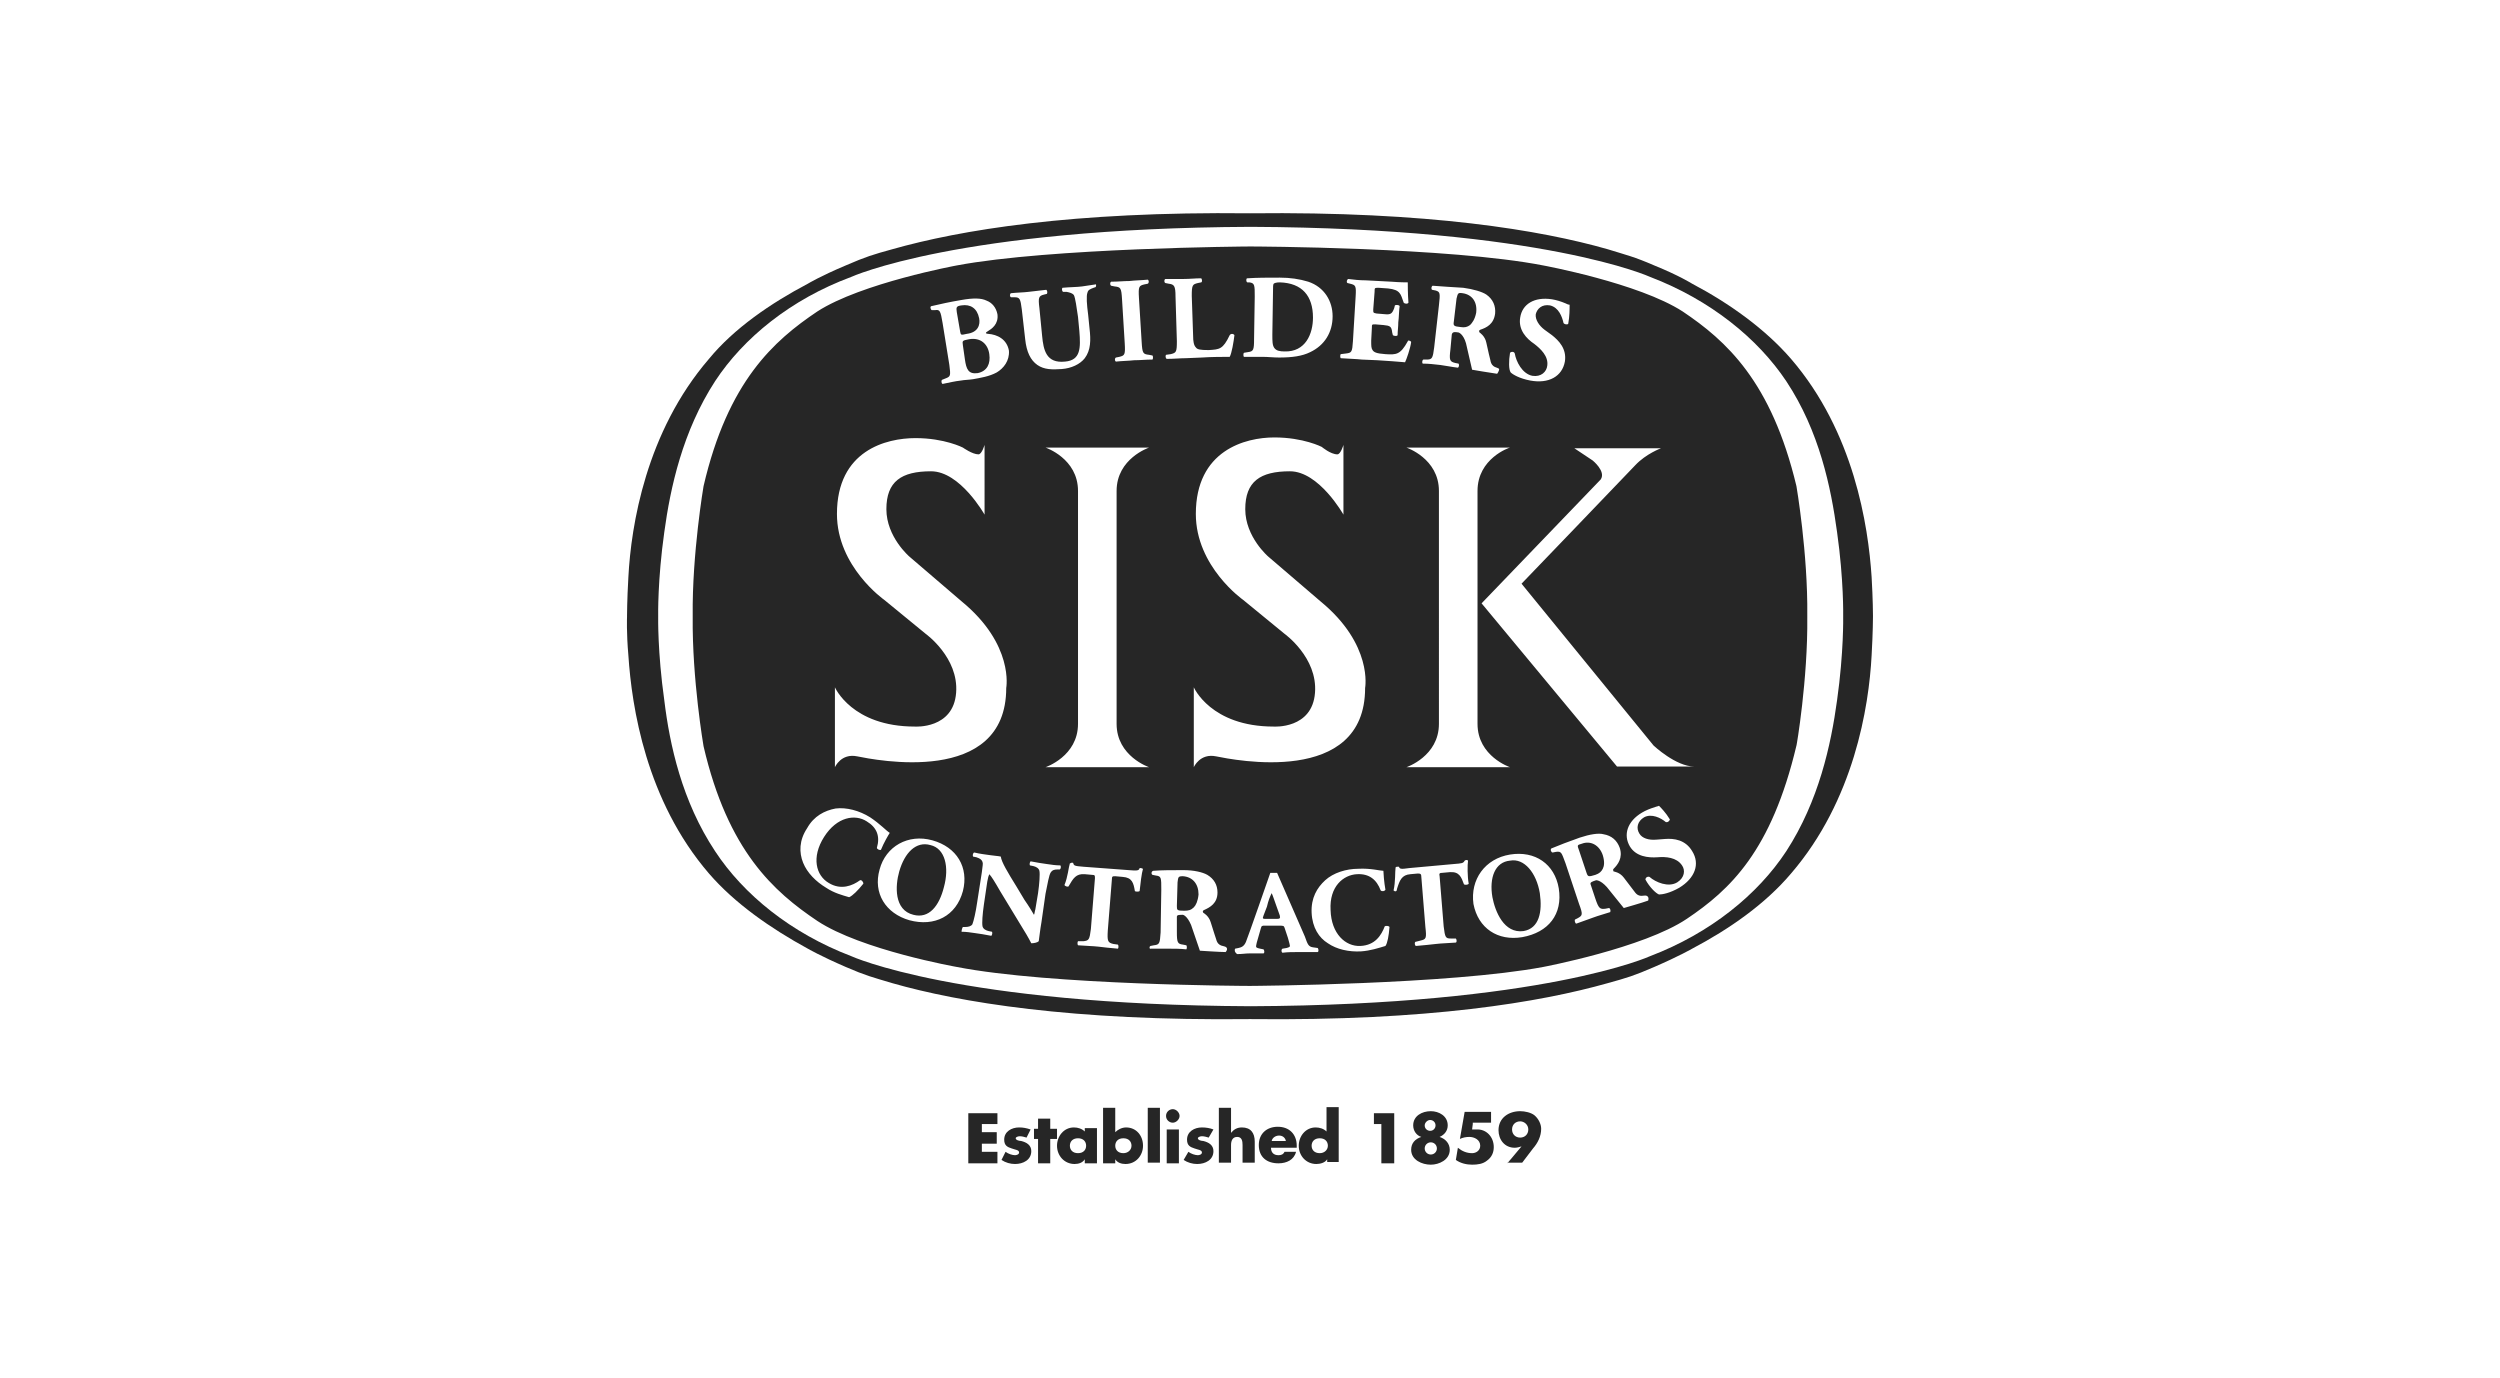 <?xml version="1.0" encoding="UTF-8"?>
<svg xmlns="http://www.w3.org/2000/svg" xmlns:xlink="http://www.w3.org/1999/xlink" version="1.1" id="Layer_1" x="0px" y="0px" viewBox="0 0 369.2 203.5" style="enable-background:new 0 0 369.2 203.5;" xml:space="preserve"> <style type="text/css"> .st0{fill:#262626;} </style> <g> <g> <path class="st0" d="M272.2,90.9v0.2c0,0,0.1,5.2-0.9,12.3c-0.9,6.6-2.7,14.9-7.5,22.3c-4.2,6.4-11.2,12.1-20.1,15.5 c0,0-15.7,7.2-59,7.4l0,0c-43.3-0.2-59-7.4-59-7.4c-8.9-3.4-15.9-9.1-20.1-15.5c-4.9-7.4-6.7-15.7-7.5-22.3 c-1-7.1-0.9-12.3-0.9-12.3v-0.2c0,0-0.1-5.2,0.9-12.3c0.9-6.6,2.7-14.9,7.5-22.3c4.2-6.4,11.2-12.1,20.1-15.4c0,0,15.7-7.2,59-7.4 l0,0c43.3,0.2,59,7.4,59,7.4c8.9,3.4,15.9,9.1,20.1,15.4c4.9,7.4,6.6,15.7,7.5,22.3C272.3,85.7,272.2,90.9,272.2,90.9 M276.6,90.9 c0,0,0-2.3-0.2-5.7c-0.5-7.6-2.6-21.4-11.9-32.2c-3.8-4.4-9.1-8.2-14.6-11.1c0,0-1.9-1.2-5.6-2.7c-3-1.3-4-1.5-6.9-2.4 c-9.8-2.8-26.4-5.6-52.8-5.3l0,0c-26.4-0.3-42.9,2.5-52.8,5.3c-2.9,0.8-3.9,1.1-6.9,2.4c-3.8,1.6-5.6,2.7-5.6,2.7 c-5.5,2.9-10.9,6.6-14.6,11.1c-9.3,10.8-11.5,24.6-11.9,32.2c-0.2,3.5-0.2,5.7-0.2,5.7v0.2c0,0-0.1,2.3,0.2,5.7 c0.5,7.6,2.6,21.4,11.9,32.2c3.8,4.4,9.1,8.1,14.6,11.1c0,0,1.9,1.1,5.6,2.7c3,1.3,3.9,1.5,6.9,2.4c9.8,2.8,26.4,5.6,52.8,5.3l0,0 c26.4,0.3,42.9-2.5,52.8-5.3c2.9-0.8,3.9-1.1,6.9-2.4c3.7-1.6,5.6-2.7,5.6-2.7c5.5-2.9,10.8-6.6,14.6-11.1 c9.3-10.8,11.5-24.6,11.9-32.2c0.2-3.5,0.2-5.7,0.2-5.7V90.9z"></path> </g> <g> <path class="st0" d="M184.6,36.3L184.6,36.3L184.6,36.3L184.6,36.3z M184.6,145.7L184.6,145.7L184.6,145.7L184.6,145.7z M233.2,125.6l1.1,3.3c0.2,0.6,0.3,0.6,1.3,0.3c0.6-0.2,0.9-0.5,1.1-0.9c0.2-0.4,0.3-1,0-2c-0.5-1.5-1.8-2.2-3.1-1.7 C232.9,124.8,232.9,124.8,233.2,125.6 M220.4,132.5c0.4,2.1,1.7,5.4,4.6,5c2.3-0.4,2.8-2.8,2.4-5.6c-0.5-3-2.3-5.2-4.4-4.8 C220.8,127.3,219.9,129.6,220.4,132.5 M186.6,135.2c-0.2,0.5-0.1,0.5,0.4,0.5h1.6c0.4,0,0.5-0.1,0.4-0.5l-0.5-1.4 c-0.3-0.8-0.5-1.5-0.7-1.9c-0.2,0.4-0.5,1.1-0.7,2L186.6,135.2z M173.9,130.3l-0.1,3.5c0,0.6,0,0.7,1.1,0.7c0.6,0,1-0.1,1.4-0.5 c0.3-0.3,0.6-0.9,0.7-1.9c0-1.6-0.9-2.6-2.3-2.7C174,129.4,174,129.5,173.9,130.3 M132.8,128.7c-0.6,2.1-0.8,5.7,2.1,6.4 c2.3,0.6,3.8-1.3,4.5-4.1c0.8-2.9,0.2-5.7-2-6.2C135.3,124.2,133.6,125.9,132.8,128.7 M144.6,47c-0.3-1.5-1.3-2.1-2.6-1.9 c-0.8,0.1-0.8,0.3-0.7,1l0.5,2.9c0.1,0.5,0.1,0.5,1,0.3C144.4,49.1,144.8,48,144.6,47 M146.1,52.3c-0.2-1.5-1.3-2.5-3-2.2 c-1,0.2-1,0.2-0.9,0.9l0.3,2.1c0.2,1.4,0.5,2.2,1.9,2C145.8,54.8,146.3,53.7,146.1,52.3 M193.9,46.9c0-3.2-1.6-5.1-4.9-5.2 c-0.5,0-0.8,0.1-0.9,0.2c-0.1,0.1-0.1,0.5-0.1,1l-0.1,6.5c0,1,0,1.6,0.3,2s0.8,0.5,1.5,0.5C192.8,52,193.9,49.3,193.9,46.9 M217.1,48c0.3-0.3,0.7-0.8,0.9-1.8c0.2-1.6-0.6-2.7-2-2.9c-0.7-0.1-0.7,0-0.9,0.8l-0.4,3.4c-0.1,0.6,0,0.7,1,0.8 C216.3,48.4,216.7,48.3,217.1,48 M248,131.1c-1.4,0.8-2.5,1-3,1c-0.5-0.2-1.4-1.1-2-2.2c0-0.3,0.3-0.5,0.6-0.4 c0.9,0.8,2.8,1.6,4.1,0.8c1.1-0.7,1.2-1.8,0.7-2.5c-0.8-1.2-2.4-1.3-3.6-1.2c-1.4,0.1-3.2-0.1-4.1-1.6c-1-1.7-0.4-3.7,1.8-5 c0.5-0.3,1.2-0.6,1.9-0.8c0.2-0.1,0.4-0.1,0.6-0.2c0.3,0.3,1,1,1.6,2c0,0.2-0.3,0.5-0.6,0.4c-0.7-0.6-2.1-1.3-3.2-0.7 c-1,0.6-1.2,1.6-0.7,2.4c0.4,0.7,1.4,1,2.5,0.9l1.3-0.1c1.3-0.1,3,0.1,4,1.8C251.1,127.6,250.3,129.7,248,131.1 M250.2,113.2 h-11.4l-20-24.1l17.6-18.3c0.8-1.2-1.2-2.8-1.2-2.8l-2.7-1.8h12.8c0,0-2.2,0.8-3.8,2.5s-16.8,17.5-16.8,17.5l19.5,23.9 C244.2,110.1,247.5,113.2,250.2,113.2 M231.6,47.8c-0.1,0.2-0.6,0.1-0.7-0.1c-0.2-0.9-0.7-2.3-2-2.6c-1.2-0.2-1.9,0.5-2.1,1.3 c-0.1,0.8,0.5,1.7,1.3,2.3l1.1,0.8c1,0.8,2.2,2,1.9,3.9c-0.4,2.2-2.4,3.3-5.1,2.8c-1.6-0.3-2.6-0.9-2.9-1.2 c-0.3-0.4-0.3-1.7-0.1-2.9c0.2-0.2,0.6-0.2,0.7,0.1c0.2,1.2,1.1,3,2.6,3.3c1.3,0.2,2.1-0.6,2.2-1.5c0.2-1.4-1-2.5-1.9-3.2 c-1.2-0.8-2.4-2.1-2.1-3.9c0.3-2,2.1-3.1,4.7-2.7c0.6,0.1,1.3,0.3,2,0.6c0.2,0.1,0.4,0.2,0.6,0.2 C231.8,45.7,231.8,46.7,231.6,47.8 M221.1,55.2c-0.8-0.1-3.7-0.6-3.7-0.6l-0.9-3.9c-0.4-1.4-1.1-1.6-1.1-1.6 c-0.6-0.1-0.9-0.1-1,0.3l-0.2,2.2c-0.2,1.6-0.1,1.8,0.7,2l0.5,0.1c0.1,0.1,0.1,0.5-0.1,0.6c-0.9-0.1-1.8-0.3-2.6-0.4 c-0.9-0.1-1.7-0.2-2.6-0.2c-0.1-0.1-0.1-0.5,0.1-0.6h0.5c0.8,0,0.9-0.2,1.1-1.8l0.7-6.2c0.2-1.8,0.2-2-0.5-2.2l-0.5-0.1 c-0.2-0.1-0.1-0.6,0.1-0.6c1.4,0.1,2.7,0.2,4.5,0.3c1.5,0.2,2.8,0.6,3.4,1c1,0.7,1.4,1.7,1.3,2.8c-0.2,1.6-1.3,2.1-2.2,2.4 c-0.2,0.1-0.2,0.2-0.1,0.4c0,0,0.8,0.5,1,1.5s0.6,2.6,0.6,2.6c0.2,1.2,1.1,1,1.3,1.3C221.4,54.8,221.1,55.2,221.1,55.2 M208.4,50.5c-0.1,0.9-0.7,2.6-0.9,3c-0.9-0.1-2.7-0.2-4.1-0.3l-2.3-0.1c-0.9-0.1-1.7-0.1-3.1-0.2c-0.1-0.1-0.1-0.5,0-0.6l0.8-0.1 c0.8-0.1,0.9-0.2,1-1.8l0.4-6.6c0.1-1.6,0-1.7-0.8-1.9l-0.4-0.1c-0.2-0.1-0.1-0.5,0.1-0.6c0.8,0.1,1.7,0.2,2.6,0.2l3.8,0.2 c1.2,0.1,2.2,0.1,2.4,0.1c0,0.3,0,1.8,0.1,3c-0.1,0.2-0.5,0.2-0.7,0c-0.2-0.6-0.4-1.2-0.6-1.4c-0.3-0.4-0.8-0.6-1.7-0.7l-1.4-0.1 c-0.6,0-0.6,0-0.6,0.6l-0.2,2.6c0,0.5,0,0.5,0.5,0.6l1.2,0.1c0.9,0.1,1.1-0.1,1.4-0.9l0.1-0.4c0.1-0.1,0.6-0.1,0.7,0.1 c-0.1,0.6-0.1,1.7-0.2,2.4c0,0.7-0.1,1.3-0.1,1.9c-0.1,0.2-0.6,0.1-0.7,0l-0.1-0.4c-0.1-0.9-0.3-1-1.3-1.1l-1.2-0.1 c-0.5,0-0.5,0-0.5,0.5l-0.1,1.9c0,0.8,0,1.1,0.2,1.4c0.2,0.3,0.5,0.5,1.9,0.6c1.6,0.1,2.2,0.1,3.3-1.9 C207.9,50.2,208.3,50.3,208.4,50.5 M197.5,67.1c0.5,0,0.9-1.4,0.9-1.4V76c0,0-3.6-6.4-7.9-6.4c-4.4,0-6.6,1.5-6.6,5.6s3.4,7,3.4,7 l7.7,6.6c7.8,6.4,6.6,12.8,6.6,12.8c0,14.6-19.5,10.6-22,10.1c-2.4-0.5-3.3,1.6-3.3,1.6v-11.8c0,0,2.5,5.8,11.8,5.8 c0,0,5.7,0.4,6.1-5c0.4-5.2-4.5-8.7-4.5-8.7l-6.1-5c0,0-7-4.9-7-12.7c0-9.4,7.3-11.3,11.6-11.3s7,1.4,7,1.4S196.5,67.1,197.5,67.1 M196.8,46.7c0,2.4-1.2,4.3-3.3,5.3c-1.2,0.6-2.7,0.8-4.6,0.8c-0.8,0-1.7-0.1-2.4-0.1c-0.9,0-1.8,0-2.8,0c-0.1-0.1-0.1-0.5,0-0.6 l0.6-0.1c0.8-0.1,0.9-0.3,0.9-1.9l0.1-6.3c0-1.7,0-2-0.8-2.1h-0.3c-0.2-0.1-0.2-0.6,0-0.6c1.5-0.1,2.9-0.1,4.8-0.1 c1.5,0,2.9,0.2,4.2,0.6C195.6,42.4,196.8,44.5,196.8,46.7 M182.3,49.5c-0.1,0.9-0.4,2.7-0.7,3.2c-0.9,0-2.7,0-4.1,0.1l-2.4,0.1 c-0.8,0-1.7,0.1-2.8,0.1c-0.2-0.1-0.2-0.5-0.1-0.6l0.7-0.1c0.8-0.2,0.9-0.3,0.9-1.9l-0.2-6.6c0-1.6-0.2-1.8-1-1.9l-0.5-0.1 c-0.2-0.1-0.2-0.5,0-0.6c0.9,0,1.8,0,2.7,0s1.7-0.1,2.6-0.1c0.1,0.1,0.2,0.5,0,0.6l-0.5,0.1c-0.8,0.2-0.9,0.3-0.9,1.9l0.2,5.9 c0,0.8,0.1,1.4,0.4,1.7c0.2,0.3,0.6,0.4,1.9,0.4c1.6-0.1,2.1-0.1,3.1-2.2C181.8,49.2,182.2,49.3,182.3,49.5 M170.2,53.1 c-1,0-1.8,0.1-2.7,0.1c-0.9,0.1-1.8,0.1-2.7,0.2c-0.2-0.1-0.2-0.5,0-0.6l0.5-0.1c0.8-0.2,0.9-0.3,0.8-2l-0.4-6.5 c-0.1-1.7-0.2-1.8-1.1-1.9l-0.5-0.1c-0.2-0.1-0.2-0.5,0-0.6c1,0,1.9-0.1,2.7-0.1c0.8-0.1,1.7-0.1,2.7-0.2c0.2,0.1,0.2,0.5,0,0.6 L169,42c-0.8,0.2-0.9,0.3-0.8,2l0.4,6.5c0.1,1.7,0.2,1.8,1.1,1.9l0.5,0.1C170.3,52.6,170.3,53,170.2,53.1 M161.8,42.4l-0.3,0.1 c-0.5,0.2-0.8,0.3-0.9,0.7c-0.2,0.5-0.1,1.8,0.1,3.3l0.2,2c0.2,1.7,0.2,3.2-0.7,4.4c-0.7,0.9-2,1.5-3.4,1.6s-2.6,0.1-3.6-0.6 c-1-0.7-1.6-1.9-1.8-3.8l-0.5-4.4c-0.2-1.6-0.3-1.8-1.1-1.8h-0.5c-0.2-0.1-0.2-0.5,0-0.6c0.9-0.1,1.8-0.1,2.6-0.2 c0.9-0.1,1.7-0.2,2.6-0.3c0.2,0.1,0.2,0.5,0.1,0.6l-0.4,0.1c-0.8,0.2-0.9,0.4-0.7,2l0.4,4.1c0.2,2.1,0.6,4.1,3.4,3.8 c2.3-0.2,2.3-2,2.1-4.5l-0.2-2.1c-0.2-1.4-0.4-2.8-0.6-3.2c-0.2-0.3-0.6-0.4-1.1-0.5H157c-0.2-0.1-0.2-0.5-0.1-0.6 c1-0.1,2.2-0.1,2.9-0.2c0.7-0.1,1.3-0.2,2-0.3C161.9,41.9,161.9,42.3,161.8,42.4 M147.2,55c-1.1,0.6-2.4,0.8-3.5,1 c-0.6,0.1-1.3,0.1-1.8,0.2c-0.9,0.1-1.7,0.3-2.7,0.5c-0.2-0.1-0.2-0.5-0.1-0.6l0.5-0.2c0.8-0.3,0.8-0.4,0.6-2l-1-6.2 c-0.3-1.8-0.4-2-1.1-1.9h-0.5c-0.2-0.1-0.3-0.6,0-0.6c1.3-0.3,2.6-0.6,4.4-0.9c1.7-0.3,2.9-0.3,3.7,0.1c0.8,0.3,1.4,1,1.6,2 c0.2,1.5-0.9,2.2-1.4,2.5c-0.2,0.1-0.3,0.2-0.3,0.3c0,0,0.1,0.1,0.3,0.1c1.4,0.1,2.8,0.8,3.1,2.5C149.1,53.3,148.2,54.4,147.2,55 M135.2,64.7c4.3,0,7,1.4,7,1.4s1.4,1,2.3,1c0.5,0,0.9-1.4,0.9-1.4V76c0,0-3.6-6.4-7.9-6.4c-4.4,0-6.6,1.5-6.6,5.6s3.4,7,3.4,7 l7.7,6.6c7.8,6.4,6.6,12.8,6.6,12.8c0,14.6-19.5,10.6-22,10.1c-2.4-0.5-3.3,1.6-3.3,1.6v-11.8c0,0,2.5,5.8,11.8,5.8 c0,0,5.7,0.4,6.1-5c0.4-5.2-4.5-8.7-4.5-8.7l-6.1-5c0,0-7-4.9-7-12.7C123.6,66.5,130.9,64.7,135.2,64.7 M123.4,119.4 c1.6-0.2,3.5,0.3,5.1,1.3c1.5,1,2.4,2,2.9,2.3c-0.2,0.3-0.9,1.5-1.3,2.5c-0.2,0.1-0.6-0.1-0.6-0.3c0.5-1.7,0-3-1.5-3.9 c-1.7-1.1-4.4-0.7-6.3,2.3s-1.2,5.7,0.7,6.8c1.8,1.1,3.5,0.4,4.6-0.4c0.2-0.1,0.5,0.2,0.5,0.5c-0.8,1-1.6,1.8-2.1,2 c-1-0.3-2.2-0.6-3.4-1.4c-1.5-0.9-2.8-2.2-3.4-3.7s-0.6-3.3,0.6-5.1C120.2,120.5,121.8,119.7,123.4,119.4 M129.9,128.4 c0.9-3.4,4.2-5.3,7.8-4.3s5.4,4,4.5,7.5c-1,3.7-4.2,5.3-7.9,4.3C130.8,134.9,128.9,131.9,129.9,128.4 M142.2,136.9h0.3 c0.5,0,0.9-0.1,1.1-0.4c0.2-0.5,0.5-1.8,0.7-3.2l0.7-4.5c0.1-1,0.2-1.2,0.1-1.5c-0.1-0.3-0.3-0.5-0.9-0.7l-0.5-0.1 c-0.1-0.2,0-0.6,0.2-0.6c0.8,0.2,1.7,0.3,2.4,0.4c0.6,0.1,1.1,0.1,1.5,0.2c0.1,0.8,1,2.3,2.3,4.4l1.2,2c0.7,1,1.1,1.7,1.4,2.2 c0.1-0.2,0.1-0.5,0.2-0.8l0.4-2.4c0.2-1.4,0.3-2.8,0.2-3.3c-0.1-0.4-0.5-0.6-0.9-0.7l-0.5-0.1c-0.1-0.2,0-0.5,0.1-0.6 c1,0.2,1.7,0.3,2.4,0.4s1.3,0.2,2,0.2c0.1,0.1,0.1,0.5-0.1,0.6h-0.3c-0.5,0-0.8,0.1-1,0.4c-0.3,0.4-0.5,1.8-0.8,3.2l-0.6,4.2 c-0.2,1.1-0.3,2.2-0.4,2.8c-0.2,0.2-0.7,0.3-1.1,0.3c0,0-0.5-1-1.2-2.1l-3.4-5.6c-0.8-1.4-1.3-2.2-1.6-2.5 c-0.1,0.2-0.2,0.5-0.3,1.1l-0.5,3.4c-0.2,1.4-0.3,2.7-0.2,3.2c0.1,0.4,0.5,0.6,0.9,0.7l0.5,0.1c0.1,0.2,0,0.5-0.1,0.6 c-1-0.2-1.7-0.3-2.4-0.4c-0.7-0.1-1.3-0.2-2-0.2C142,137.4,142.1,137,142.2,136.9 M157.2,130.7c0.5-1.2,0.6-2.6,0.8-3.2 c0.1,0,0.2-0.1,0.3-0.1s0.2,0,0.2,0.1c0.1,0.3,0.1,0.4,1.5,0.5l6.7,0.5c1.2,0.1,1.5,0.1,1.6-0.3c0.1,0,0.1,0,0.2,0 c0.1,0,0.2,0.1,0.3,0.1c-0.2,0.6-0.4,2.3-0.5,3.3c-0.1,0.1-0.6,0.1-0.7,0c-0.2-1.2-0.4-2-1.8-2.1l-1.1-0.1c-0.4,0-0.5,0-0.5,0.5 l-0.6,7.5c-0.1,1.6,0,1.8,0.8,2l0.7,0.1c0.1,0.1,0.1,0.5,0,0.6c-1.2-0.1-2.1-0.2-2.9-0.3c-0.9-0.1-1.8-0.1-3-0.2 c-0.1-0.1-0.1-0.5,0-0.6h0.8c0.8-0.1,0.9-0.2,1.1-1.8l0.6-7.5c0-0.4,0-0.5-0.4-0.5l-1.1-0.1c-1.3-0.1-1.7,0.6-2.4,1.8 C157.7,131,157.3,130.9,157.2,130.7 M164.9,72.5v34.4c0,4.8,4.8,6.4,4.8,6.4h-15.3c0,0,4.8-1.6,4.8-6.4V72.5 c0-4.8-4.8-6.4-4.8-6.4h15.3C169.7,66.1,164.9,67.7,164.9,72.5 M169.9,139.7l0.5-0.1c0.8-0.1,0.9-0.2,1-1.9l0.1-6.3 c0-1.8,0-2-0.8-2.1l-0.5-0.1c-0.2-0.1-0.2-0.5,0.1-0.6c1.3-0.1,2.7-0.1,4.5-0.1c1.5,0,2.8,0.3,3.5,0.7c1,0.6,1.5,1.5,1.5,2.6 c0,1.6-1.1,2.2-2,2.6c-0.2,0.1-0.2,0.2-0.1,0.4c0,0,0.8,0.4,1.1,1.4s0.8,2.5,0.8,2.5c0.3,1.2,1.2,0.9,1.5,1.2s-0.1,0.7-0.1,0.7 c-0.8,0-3.8-0.2-3.8-0.2l-1.3-3.8c-0.6-1.4-1.2-1.5-1.2-1.5c-0.6,0-0.9,0-0.9,0.3v2.2c0,1.6,0.1,1.8,0.9,1.9l0.5,0.1 c0.1,0.1,0.1,0.5,0,0.6c-0.9-0.1-1.8-0.1-2.6-0.1c-0.9,0-1.7,0-2.6,0C169.7,140.2,169.7,139.8,169.9,139.7 M182.4,140.1l0.5-0.1 c0.4-0.1,0.8-0.2,1.1-0.9s3.6-10.2,3.6-10.2h1l4.1,9.4c0.4,1.1,0.5,1.5,1.2,1.6l0.7,0.1c0.1,0.1,0.2,0.5,0,0.6c-0.9,0-1.8,0-2.8,0 c-0.9,0-1.6,0-2.4,0.1c-0.2-0.1-0.2-0.5,0-0.6l0.6-0.1c0.4-0.1,0.5-0.2,0.5-0.3s-0.1-0.5-0.3-1.2l-0.5-1.5 c-0.1-0.3-0.2-0.3-0.9-0.3h-2c-0.4,0-0.5,0-0.6,0.4l-0.6,2.1c-0.1,0.4-0.1,0.5-0.1,0.6s0.1,0.2,0.6,0.3l0.5,0.1 c0.1,0.1,0.2,0.5,0,0.6c-0.6,0-1.3,0-2.1,0c-0.6,0-1,0.1-1.8,0.1C182.3,140.6,182.3,140.3,182.4,140.1 M193.7,134.8 c-0.1-2.2,0.8-3.7,2-4.8s3.1-1.7,4.9-1.7c1.8-0.1,3.2,0.3,3.7,0.3c0,0.3,0.1,1.7,0.3,2.8c-0.1,0.2-0.5,0.3-0.7,0.1 c-0.6-1.6-1.7-2.5-3.5-2.4c-2,0.1-4.1,1.8-3.9,5.3c0.1,3.5,2.2,5.4,4.4,5.3c2.2-0.1,3.1-1.6,3.6-2.9c0.1-0.1,0.6-0.1,0.7,0.1 c-0.1,1.3-0.3,2.4-0.6,2.8c-1,0.3-2.2,0.7-3.6,0.8c-1.8,0.1-3.6-0.3-4.9-1.2C194.8,138.5,193.8,137,193.7,134.8 M205.8,131.5 c0.3-1.3,0.2-2.7,0.3-3.4c0.1-0.1,0.2-0.1,0.2-0.1c0.1,0,0.2,0,0.3,0c0.1,0.3,0.2,0.4,1.5,0.2l6.6-0.6c1.2-0.1,1.4-0.1,1.6-0.5 c0.1,0,0.1-0.1,0.2-0.1c0.1,0,0.2,0,0.3,0.1c-0.1,0.6-0.1,2.4,0.1,3.4c-0.1,0.2-0.6,0.2-0.7,0.1c-0.4-1.1-0.7-1.9-2.1-1.8 l-1.1,0.1c-0.4,0-0.5,0.1-0.4,0.5l0.6,7.4c0.2,1.7,0.3,1.8,1.1,1.8h0.7c0.1,0.1,0.2,0.5,0,0.6c-1.2,0.1-2.1,0.1-2.9,0.2 c-0.9,0.1-1.8,0.2-3,0.3c-0.2-0.1-0.2-0.5-0.1-0.6l0.8-0.2c0.8-0.2,0.9-0.3,0.7-2l-0.6-7.4c0-0.4-0.1-0.5-0.5-0.5l-1.1,0.1 c-1.3,0.1-1.6,0.9-2,2.2C206.3,131.7,206,131.7,205.8,131.5 M218.2,72.5v34.4c0,4.8,4.8,6.4,4.8,6.4h-15.3c0,0,4.8-1.6,4.8-6.4 V72.5c0-4.8-4.8-6.4-4.8-6.4H223C222.9,66.1,218.2,67.7,218.2,72.5 M223,126.2c3.7-0.6,6.6,1.4,7.2,5c0.6,3.8-1.5,6.5-5.4,7.2 c-3.6,0.6-6.5-1.3-7.2-4.9C217.1,129.9,219.3,126.8,223,126.2 M229.8,125.8l-0.5,0.1c-0.2,0-0.4-0.4-0.2-0.6 c1.2-0.5,2.5-1,4.2-1.6c1.5-0.5,2.8-0.7,3.5-0.5c1.2,0.2,2,0.9,2.4,2c0.5,1.5-0.3,2.5-0.9,3.1c-0.1,0.1-0.1,0.2,0,0.4 c0,0,0.9,0.1,1.5,0.9c0.6,0.8,1.6,2.1,1.6,2.1c0.7,1,1.4,0.4,1.8,0.6c0.4,0.2,0.2,0.7,0.2,0.7c-0.8,0.3-3.6,1.1-3.6,1.1l-2.5-3.1 c-1-1.1-1.6-1-1.6-1c-0.6,0.2-0.9,0.3-0.8,0.6l0.7,2.1c0.5,1.5,0.7,1.6,1.5,1.5l0.5-0.1c0.2,0,0.3,0.4,0.2,0.6 c-0.9,0.3-1.7,0.5-2.5,0.8c-0.9,0.3-1.6,0.6-2.5,0.9c-0.2,0-0.3-0.5-0.2-0.6l0.4-0.2c0.7-0.4,0.8-0.5,0.2-2.1l-2-6 C230.6,125.9,230.6,125.7,229.8,125.8 M266.9,91.1v-0.2c0.1-9.2-1.6-19.1-1.6-19.1c-3.7-15.5-10.4-21.5-16.8-25.8 c-6.5-4.2-20.6-6.8-20.6-6.8c-13.8-2.7-42.9-2.8-43.3-2.8s-29.5,0.2-43.3,2.8c0,0-14.1,2.6-20.6,6.8c-6.4,4.3-13.2,10.3-16.8,25.8 c0,0-1.7,10-1.6,19.1v0.2c-0.1,9.2,1.6,19.1,1.6,19.1c3.6,15.5,10.4,21.5,16.8,25.8c6.5,4.3,20.6,6.8,20.6,6.8 c13.8,2.7,42.9,2.8,43.3,2.8c0.4,0,29.5-0.2,43.3-2.8c0,0,14.8-2.8,21.2-7.1s12.5-10,16.2-25.6C265.3,110.3,267,100.3,266.9,91.1"></path> </g> <polygon class="st0" points="143,164.4 143,171.8 147.3,171.8 147.3,170.1 145,170.1 145,168.9 147.2,168.9 147.2,167.2 145,167.2 145,166 147.3,166 147.3,164.4 "></polygon> <g> <path class="st0" d="M151.6,168c-0.3-0.1-0.7-0.2-1-0.2c-0.2,0-0.6,0.1-0.6,0.3c0,0.3,0.6,0.4,0.8,0.4c0.8,0.2,1.5,0.6,1.5,1.5 c0,1.3-1.2,1.9-2.4,1.9c-0.7,0-1.4-0.2-2-0.6l0.6-1.2c0.4,0.3,1,0.5,1.4,0.5c0.2,0,0.6-0.1,0.6-0.4c0-0.4-0.6-0.4-1.1-0.6 c-0.6-0.2-1.1-0.4-1.1-1.3c0-1.2,1.1-1.8,2.2-1.8c0.6,0,1.1,0.1,1.7,0.3L151.6,168z"></path> </g> <polygon class="st0" points="153.3,165.2 153.3,166.7 152.7,166.7 152.7,168.2 153.3,168.2 153.3,171.8 155.1,171.8 155.1,168.2 156.1,168.2 156.1,166.7 155.1,166.7 155.1,165.2 "></polygon> <g> <path class="st0" d="M162,171.8h-1.8v-0.6l0,0c-0.3,0.5-0.9,0.7-1.5,0.7c-1.5,0-2.6-1.2-2.6-2.7c0-1.4,1-2.7,2.5-2.7 c0.6,0,1.2,0.2,1.6,0.6v-0.5h1.8V171.8z M158,169.2c0,0.6,0.4,1.1,1.2,1.1s1.2-0.5,1.2-1.1s-0.4-1.1-1.2-1.1S158,168.6,158,169.2"></path> </g> <g> <path class="st0" d="M162.9,163.6h1.8v3.6c0.4-0.4,1-0.7,1.6-0.7c1.5,0,2.5,1.2,2.5,2.7c0,1.4-1,2.7-2.6,2.7 c-0.6,0-1.2-0.2-1.5-0.7l0,0v0.6h-1.8V163.6z M164.7,169.2c0,0.6,0.4,1.1,1.2,1.1c0.7,0,1.2-0.5,1.2-1.1s-0.4-1.1-1.2-1.1 C165.1,168.1,164.7,168.6,164.7,169.2"></path> </g> <rect x="169.5" y="163.6" class="st0" width="1.8" height="8.1"></rect> <g> <path class="st0" d="M174.1,171.8h-1.8v-5h1.8V171.8z M174.2,164.8c0,0.5-0.5,1-1,1s-1-0.4-1-1s0.5-1,1-1S174.2,164.3,174.2,164.8 "></path> </g> <g> <path class="st0" d="M178.5,168c-0.3-0.1-0.7-0.2-1-0.2c-0.2,0-0.6,0.1-0.6,0.3c0,0.3,0.6,0.4,0.8,0.4c0.8,0.2,1.5,0.6,1.5,1.5 c0,1.3-1.2,1.9-2.4,1.9c-0.7,0-1.4-0.2-2-0.6l0.7-1.2c0.4,0.3,1,0.5,1.4,0.5c0.2,0,0.6-0.1,0.6-0.4c0-0.4-0.6-0.4-1.1-0.6 c-0.6-0.2-1.1-0.4-1.1-1.3c0-1.2,1.1-1.8,2.2-1.8c0.6,0,1.2,0.1,1.7,0.3L178.5,168z"></path> </g> <g> <path class="st0" d="M181.8,163.6v3.7l0,0c0.4-0.5,0.9-0.8,1.6-0.8c1.3,0,1.9,0.8,1.9,2.1v3.1h-1.8v-2.6c0-0.6-0.1-1.2-0.8-1.2 s-0.9,0.6-0.9,1.2v2.6H180v-8.1H181.8z"></path> </g> <g> <path class="st0" d="M191.5,169.5h-3.8c0,0.7,0.4,1.1,1.1,1.1c0.4,0,0.7-0.1,0.9-0.5h1.7c-0.3,1.2-1.4,1.7-2.6,1.7 c-1.7,0-2.9-0.9-2.9-2.7c0-1.7,1.2-2.7,2.8-2.7c1.7,0,2.8,1.1,2.8,2.8V169.5z M189.9,168.5c-0.1-0.5-0.5-0.8-1-0.8s-1,0.3-1.1,0.8 H189.9z"></path> </g> <g> <path class="st0" d="M196,171.2L196,171.2c-0.3,0.5-1,0.7-1.6,0.7c-1.5,0-2.6-1.2-2.6-2.7c0-1.4,1-2.7,2.5-2.7 c0.6,0,1.2,0.2,1.6,0.6v-3.6h1.8v8.1H196V171.2z M193.7,169.2c0,0.6,0.4,1.1,1.2,1.1c0.7,0,1.2-0.5,1.2-1.1s-0.4-1.1-1.2-1.1 C194.1,168.1,193.7,168.6,193.7,169.2"></path> </g> <polygon class="st0" points="202.9,164.4 202.9,166 204,166 204,171.8 205.9,171.8 205.9,164.4 "></polygon> <g> <path class="st0" d="M213.8,166.2c0,0.8-0.5,1.4-1.2,1.7l0,0c0.9,0.3,1.5,1,1.5,1.9c0,1.5-1.6,2.2-2.8,2.2c-1.3,0-2.9-0.7-2.9-2.2 c0-1,0.6-1.6,1.5-1.9l0,0c-0.7-0.2-1.2-0.9-1.2-1.7c0-1.4,1.3-2.1,2.6-2.1C212.5,164.1,213.8,164.8,213.8,166.2 M210.4,166.2 c0,0.5,0.4,0.8,0.8,0.8c0.5,0,0.8-0.4,0.8-0.8c0-0.5-0.4-0.8-0.8-0.8C210.8,165.4,210.4,165.8,210.4,166.2 M210.4,169.6 c0,0.5,0.4,0.9,0.9,0.9s0.9-0.4,0.9-0.9s-0.4-0.9-0.9-0.9C210.8,168.7,210.4,169.1,210.4,169.6"></path> </g> <g> <path class="st0" d="M217.5,166l-0.1,0.8h0.6c1.5-0.1,2.6,1.1,2.6,2.6c0,0.8-0.3,1.5-1,2c-0.6,0.5-1.4,0.6-2.2,0.6 s-1.7-0.2-2.4-0.7l0.3-1.8c0.6,0.5,1.3,0.8,2.1,0.8c0.6,0,1.2-0.4,1.2-1.1c0-0.9-0.9-1.3-1.6-1.3c-0.5,0-1,0.1-1.4,0.3l0.7-4h3.9 v1.6h-2.7V166z"></path> </g> <g> <path class="st0" d="M222.6,171.8l2.1-2.5l0,0c-0.3,0.1-0.7,0.2-1,0.2c-1.5,0-2.4-1.2-2.4-2.6c0-1.8,1.5-2.8,3.2-2.8 c0.7,0,1.6,0.2,2.1,0.6c0.6,0.5,1,1.3,1,2c0,1.1-0.5,2.1-1.2,2.9l-1.6,2.1h-2.2V171.8z M223.3,166.8c0,0.7,0.5,1.2,1.2,1.2 s1.2-0.5,1.2-1.2s-0.6-1.2-1.2-1.2C223.8,165.6,223.3,166.1,223.3,166.8"></path> </g> </g> </svg>
